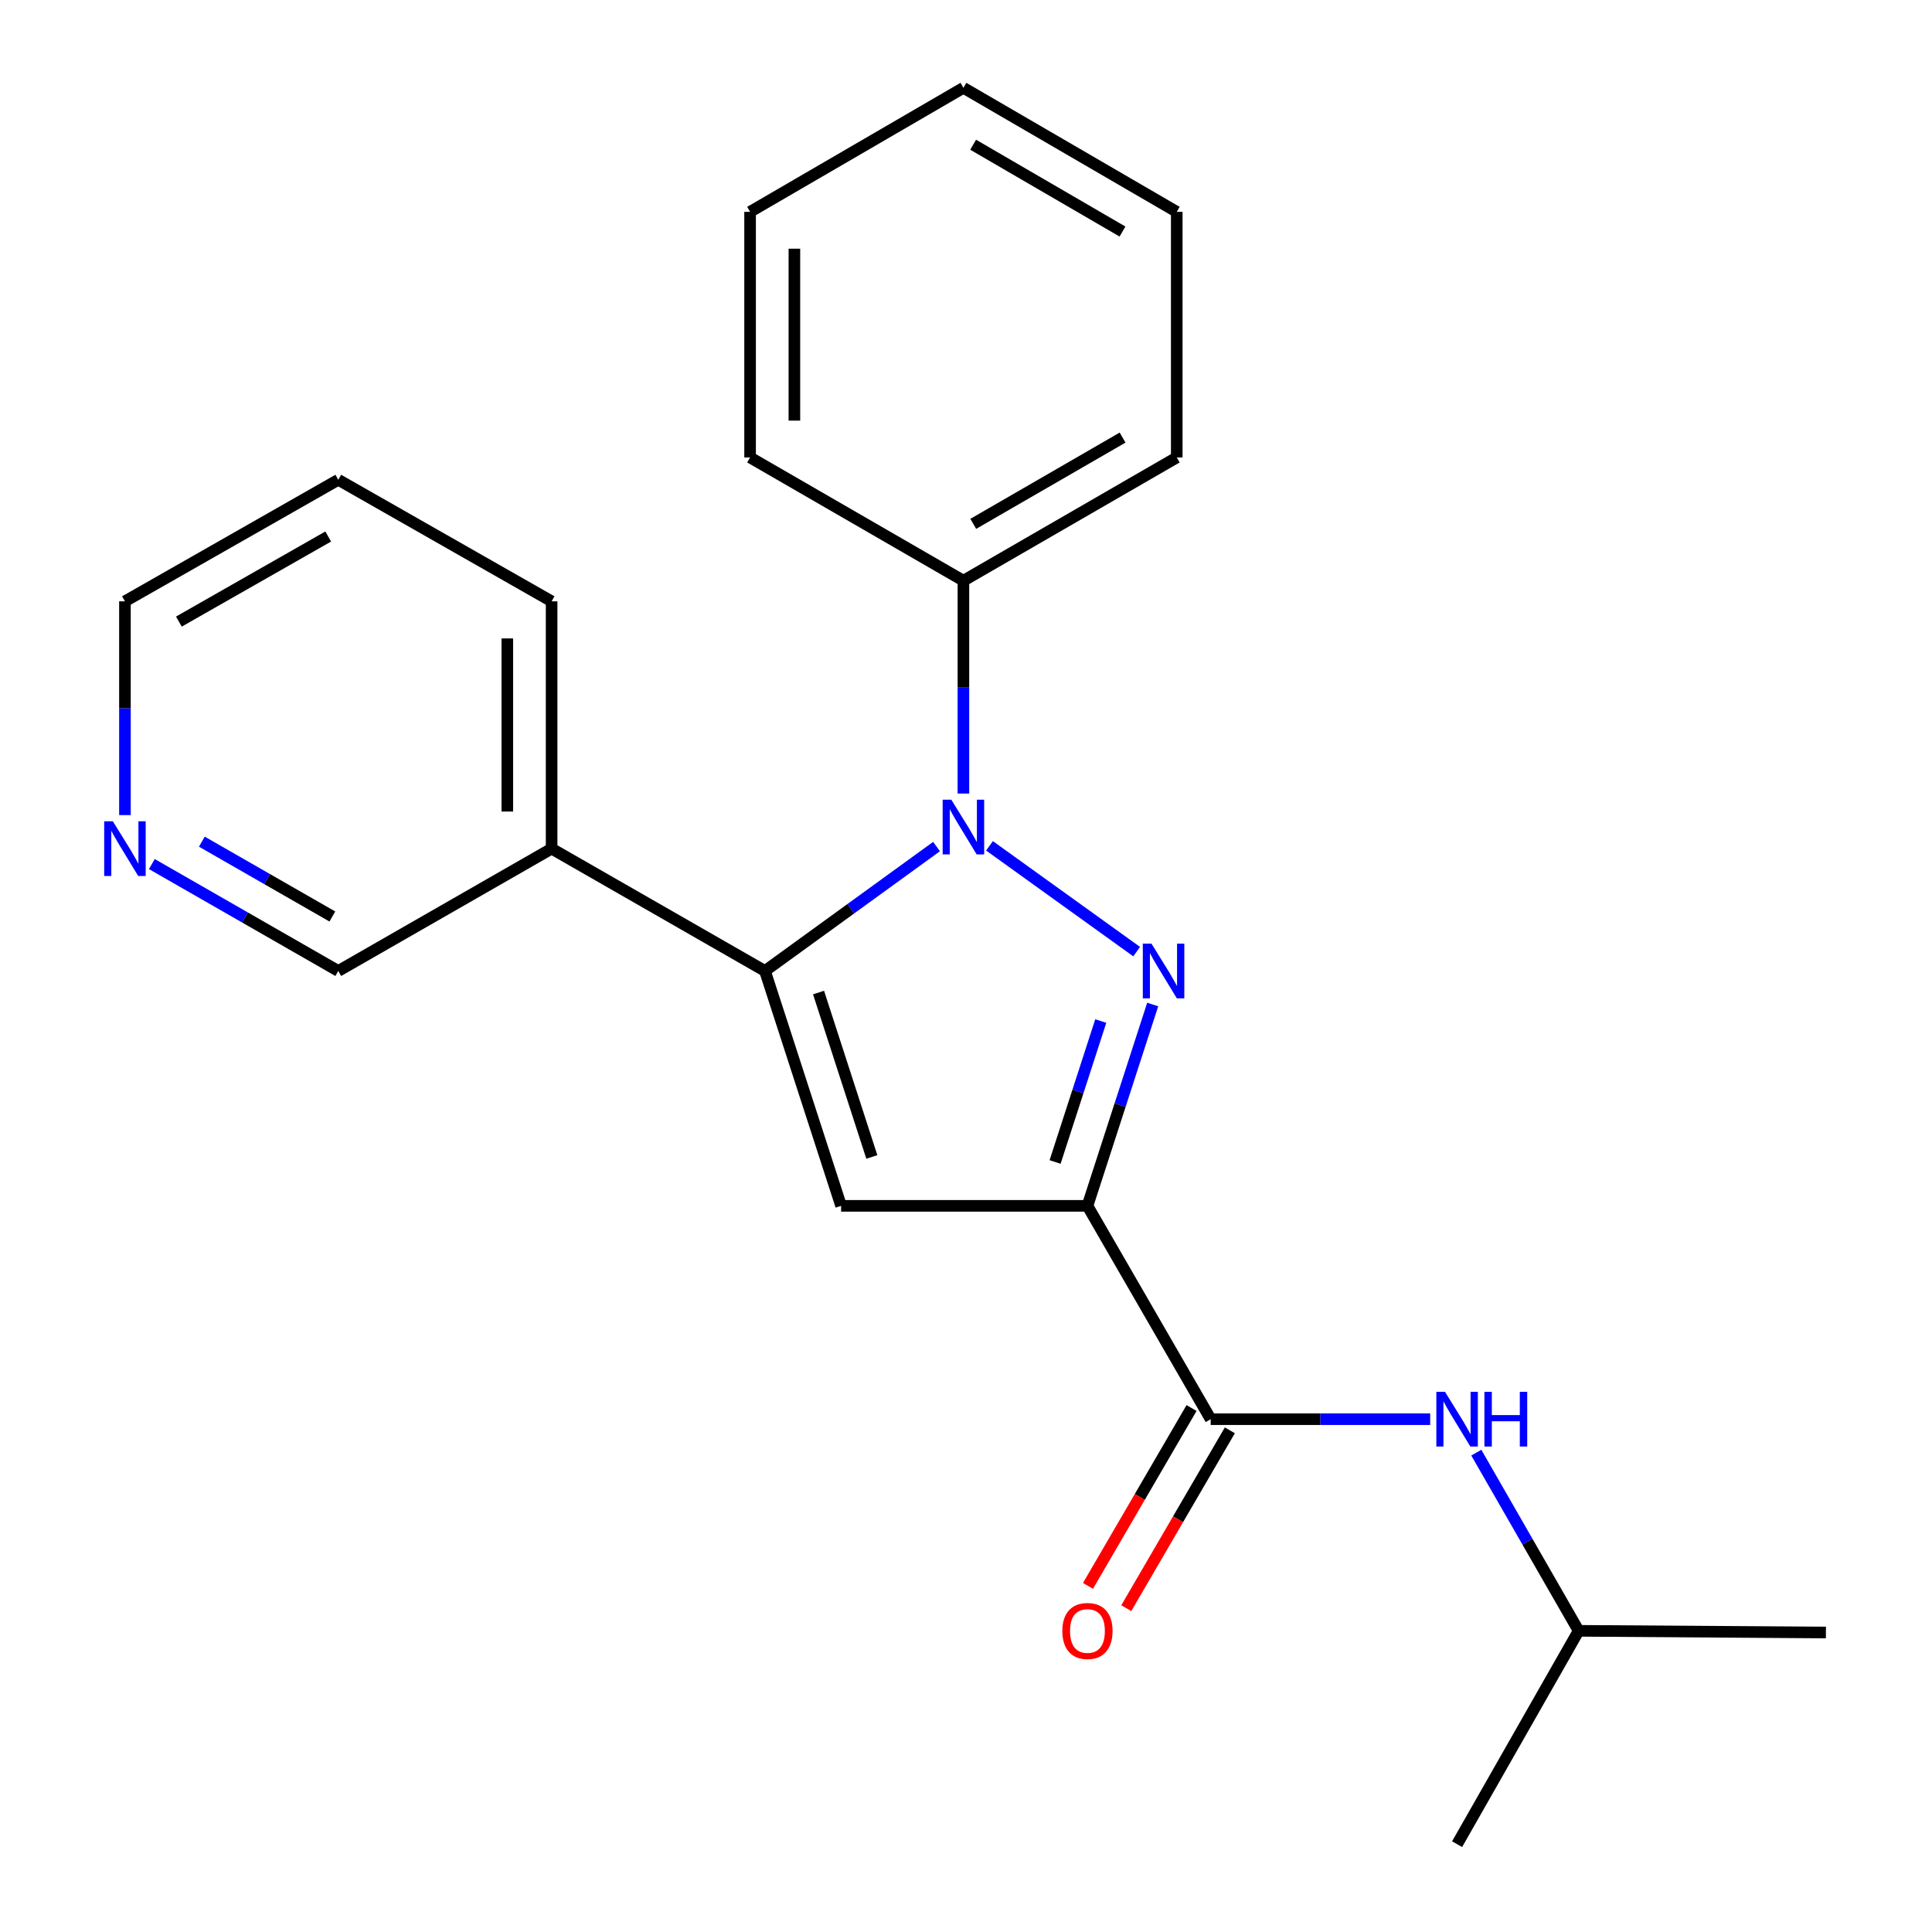 <?xml version='1.0' encoding='iso-8859-1'?>
<svg version='1.1' baseProfile='full'
              xmlns='http://www.w3.org/2000/svg'
                      xmlns:rdkit='http://www.rdkit.org/xml'
                      xmlns:xlink='http://www.w3.org/1999/xlink'
                  xml:space='preserve'
width='1000px' height='1000px' viewBox='0 0 1000 1000'>
<!-- END OF HEADER -->
<rect style='opacity:1.0;fill:#FFFFFF;stroke:none' width='1000' height='1000' x='0' y='0'> </rect>
<path class='bond-0' d='M 588.328,492.558 L 512.165,437.799' style='fill:none;fill-rule:evenodd;stroke:#0000FF;stroke-width:6px;stroke-linecap:butt;stroke-linejoin:miter;stroke-opacity:1' />
<path class='bond-1' d='M 596.634,519.928 L 579.749,572.036' style='fill:none;fill-rule:evenodd;stroke:#0000FF;stroke-width:6px;stroke-linecap:butt;stroke-linejoin:miter;stroke-opacity:1' />
<path class='bond-1' d='M 579.749,572.036 L 562.864,624.144' style='fill:none;fill-rule:evenodd;stroke:#000000;stroke-width:6px;stroke-linecap:butt;stroke-linejoin:miter;stroke-opacity:1' />
<path class='bond-1' d='M 569.753,528.491 L 557.933,564.967' style='fill:none;fill-rule:evenodd;stroke:#0000FF;stroke-width:6px;stroke-linecap:butt;stroke-linejoin:miter;stroke-opacity:1' />
<path class='bond-1' d='M 557.933,564.967 L 546.113,601.442' style='fill:none;fill-rule:evenodd;stroke:#000000;stroke-width:6px;stroke-linecap:butt;stroke-linejoin:miter;stroke-opacity:1' />
<path class='bond-2' d='M 484.752,438.18 L 440.351,470.377' style='fill:none;fill-rule:evenodd;stroke:#0000FF;stroke-width:6px;stroke-linecap:butt;stroke-linejoin:miter;stroke-opacity:1' />
<path class='bond-2' d='M 440.351,470.377 L 395.95,502.574' style='fill:none;fill-rule:evenodd;stroke:#000000;stroke-width:6px;stroke-linecap:butt;stroke-linejoin:miter;stroke-opacity:1' />
<path class='bond-7' d='M 498.664,410.744 L 498.664,355.658' style='fill:none;fill-rule:evenodd;stroke:#0000FF;stroke-width:6px;stroke-linecap:butt;stroke-linejoin:miter;stroke-opacity:1' />
<path class='bond-7' d='M 498.664,355.658 L 498.664,300.572' style='fill:none;fill-rule:evenodd;stroke:#000000;stroke-width:6px;stroke-linecap:butt;stroke-linejoin:miter;stroke-opacity:1' />
<path class='bond-3' d='M 562.864,624.144 L 435.357,624.144' style='fill:none;fill-rule:evenodd;stroke:#000000;stroke-width:6px;stroke-linecap:butt;stroke-linejoin:miter;stroke-opacity:1' />
<path class='bond-4' d='M 562.864,624.144 L 626.656,734.567' style='fill:none;fill-rule:evenodd;stroke:#000000;stroke-width:6px;stroke-linecap:butt;stroke-linejoin:miter;stroke-opacity:1' />
<path class='bond-6' d='M 395.95,502.574 L 285.515,439.253' style='fill:none;fill-rule:evenodd;stroke:#000000;stroke-width:6px;stroke-linecap:butt;stroke-linejoin:miter;stroke-opacity:1' />
<path class='bond-22' d='M 395.95,502.574 L 435.357,624.144' style='fill:none;fill-rule:evenodd;stroke:#000000;stroke-width:6px;stroke-linecap:butt;stroke-linejoin:miter;stroke-opacity:1' />
<path class='bond-22' d='M 423.676,513.738 L 451.261,598.837' style='fill:none;fill-rule:evenodd;stroke:#000000;stroke-width:6px;stroke-linecap:butt;stroke-linejoin:miter;stroke-opacity:1' />
<path class='bond-5' d='M 626.656,734.567 L 683.459,734.567' style='fill:none;fill-rule:evenodd;stroke:#000000;stroke-width:6px;stroke-linecap:butt;stroke-linejoin:miter;stroke-opacity:1' />
<path class='bond-5' d='M 683.459,734.567 L 740.261,734.567' style='fill:none;fill-rule:evenodd;stroke:#0000FF;stroke-width:6px;stroke-linecap:butt;stroke-linejoin:miter;stroke-opacity:1' />
<path class='bond-8' d='M 616.747,728.796 L 589.944,774.824' style='fill:none;fill-rule:evenodd;stroke:#000000;stroke-width:6px;stroke-linecap:butt;stroke-linejoin:miter;stroke-opacity:1' />
<path class='bond-8' d='M 589.944,774.824 L 563.14,820.851' style='fill:none;fill-rule:evenodd;stroke:#FF0000;stroke-width:6px;stroke-linecap:butt;stroke-linejoin:miter;stroke-opacity:1' />
<path class='bond-8' d='M 636.565,740.337 L 609.761,786.364' style='fill:none;fill-rule:evenodd;stroke:#000000;stroke-width:6px;stroke-linecap:butt;stroke-linejoin:miter;stroke-opacity:1' />
<path class='bond-8' d='M 609.761,786.364 L 582.958,832.391' style='fill:none;fill-rule:evenodd;stroke:#FF0000;stroke-width:6px;stroke-linecap:butt;stroke-linejoin:miter;stroke-opacity:1' />
<path class='bond-11' d='M 764.135,751.885 L 790.619,797.997' style='fill:none;fill-rule:evenodd;stroke:#0000FF;stroke-width:6px;stroke-linecap:butt;stroke-linejoin:miter;stroke-opacity:1' />
<path class='bond-11' d='M 790.619,797.997 L 817.102,844.11' style='fill:none;fill-rule:evenodd;stroke:#000000;stroke-width:6px;stroke-linecap:butt;stroke-linejoin:miter;stroke-opacity:1' />
<path class='bond-10' d='M 285.515,439.253 L 175.092,502.574' style='fill:none;fill-rule:evenodd;stroke:#000000;stroke-width:6px;stroke-linecap:butt;stroke-linejoin:miter;stroke-opacity:1' />
<path class='bond-12' d='M 285.515,439.253 L 285.515,311.248' style='fill:none;fill-rule:evenodd;stroke:#000000;stroke-width:6px;stroke-linecap:butt;stroke-linejoin:miter;stroke-opacity:1' />
<path class='bond-12' d='M 262.582,420.052 L 262.582,330.449' style='fill:none;fill-rule:evenodd;stroke:#000000;stroke-width:6px;stroke-linecap:butt;stroke-linejoin:miter;stroke-opacity:1' />
<path class='bond-14' d='M 498.664,300.572 L 609.087,236.78' style='fill:none;fill-rule:evenodd;stroke:#000000;stroke-width:6px;stroke-linecap:butt;stroke-linejoin:miter;stroke-opacity:1' />
<path class='bond-14' d='M 503.756,271.145 L 581.052,226.491' style='fill:none;fill-rule:evenodd;stroke:#000000;stroke-width:6px;stroke-linecap:butt;stroke-linejoin:miter;stroke-opacity:1' />
<path class='bond-15' d='M 498.664,300.572 L 388.242,236.78' style='fill:none;fill-rule:evenodd;stroke:#000000;stroke-width:6px;stroke-linecap:butt;stroke-linejoin:miter;stroke-opacity:1' />
<path class='bond-9' d='M 78.592,447.237 L 126.842,474.905' style='fill:none;fill-rule:evenodd;stroke:#0000FF;stroke-width:6px;stroke-linecap:butt;stroke-linejoin:miter;stroke-opacity:1' />
<path class='bond-9' d='M 126.842,474.905 L 175.092,502.574' style='fill:none;fill-rule:evenodd;stroke:#000000;stroke-width:6px;stroke-linecap:butt;stroke-linejoin:miter;stroke-opacity:1' />
<path class='bond-9' d='M 104.475,435.643 L 138.25,455.011' style='fill:none;fill-rule:evenodd;stroke:#0000FF;stroke-width:6px;stroke-linecap:butt;stroke-linejoin:miter;stroke-opacity:1' />
<path class='bond-9' d='M 138.25,455.011 L 172.025,474.379' style='fill:none;fill-rule:evenodd;stroke:#000000;stroke-width:6px;stroke-linecap:butt;stroke-linejoin:miter;stroke-opacity:1' />
<path class='bond-24' d='M 64.669,421.893 L 64.669,366.571' style='fill:none;fill-rule:evenodd;stroke:#0000FF;stroke-width:6px;stroke-linecap:butt;stroke-linejoin:miter;stroke-opacity:1' />
<path class='bond-24' d='M 64.669,366.571 L 64.669,311.248' style='fill:none;fill-rule:evenodd;stroke:#000000;stroke-width:6px;stroke-linecap:butt;stroke-linejoin:miter;stroke-opacity:1' />
<path class='bond-16' d='M 817.102,844.11 L 945.094,844.989' style='fill:none;fill-rule:evenodd;stroke:#000000;stroke-width:6px;stroke-linecap:butt;stroke-linejoin:miter;stroke-opacity:1' />
<path class='bond-17' d='M 817.102,844.11 L 754.189,954.545' style='fill:none;fill-rule:evenodd;stroke:#000000;stroke-width:6px;stroke-linecap:butt;stroke-linejoin:miter;stroke-opacity:1' />
<path class='bond-18' d='M 285.515,311.248 L 175.092,248.335' style='fill:none;fill-rule:evenodd;stroke:#000000;stroke-width:6px;stroke-linecap:butt;stroke-linejoin:miter;stroke-opacity:1' />
<path class='bond-13' d='M 64.669,311.248 L 175.092,248.335' style='fill:none;fill-rule:evenodd;stroke:#000000;stroke-width:6px;stroke-linecap:butt;stroke-linejoin:miter;stroke-opacity:1' />
<path class='bond-13' d='M 92.586,321.737 L 169.881,277.698' style='fill:none;fill-rule:evenodd;stroke:#000000;stroke-width:6px;stroke-linecap:butt;stroke-linejoin:miter;stroke-opacity:1' />
<path class='bond-20' d='M 609.087,236.78 L 609.087,109.654' style='fill:none;fill-rule:evenodd;stroke:#000000;stroke-width:6px;stroke-linecap:butt;stroke-linejoin:miter;stroke-opacity:1' />
<path class='bond-19' d='M 388.242,236.78 L 388.242,109.654' style='fill:none;fill-rule:evenodd;stroke:#000000;stroke-width:6px;stroke-linecap:butt;stroke-linejoin:miter;stroke-opacity:1' />
<path class='bond-19' d='M 411.175,217.711 L 411.175,128.723' style='fill:none;fill-rule:evenodd;stroke:#000000;stroke-width:6px;stroke-linecap:butt;stroke-linejoin:miter;stroke-opacity:1' />
<path class='bond-21' d='M 388.242,109.654 L 498.664,45.455' style='fill:none;fill-rule:evenodd;stroke:#000000;stroke-width:6px;stroke-linecap:butt;stroke-linejoin:miter;stroke-opacity:1' />
<path class='bond-23' d='M 609.087,109.654 L 498.664,45.455' style='fill:none;fill-rule:evenodd;stroke:#000000;stroke-width:6px;stroke-linecap:butt;stroke-linejoin:miter;stroke-opacity:1' />
<path class='bond-23' d='M 580.997,119.85 L 503.701,74.91' style='fill:none;fill-rule:evenodd;stroke:#000000;stroke-width:6px;stroke-linecap:butt;stroke-linejoin:miter;stroke-opacity:1' />
<path  class='atom-0' d='M 595.998 488.414
L 605.278 503.414
Q 606.198 504.894, 607.678 507.574
Q 609.158 510.254, 609.238 510.414
L 609.238 488.414
L 612.998 488.414
L 612.998 516.734
L 609.118 516.734
L 599.158 500.334
Q 597.998 498.414, 596.758 496.214
Q 595.558 494.014, 595.198 493.334
L 595.198 516.734
L 591.518 516.734
L 591.518 488.414
L 595.998 488.414
' fill='#0000FF'/>
<path  class='atom-1' d='M 492.404 413.932
L 501.684 428.932
Q 502.604 430.412, 504.084 433.092
Q 505.564 435.772, 505.644 435.932
L 505.644 413.932
L 509.404 413.932
L 509.404 442.252
L 505.524 442.252
L 495.564 425.852
Q 494.404 423.932, 493.164 421.732
Q 491.964 419.532, 491.604 418.852
L 491.604 442.252
L 487.924 442.252
L 487.924 413.932
L 492.404 413.932
' fill='#0000FF'/>
<path  class='atom-6' d='M 747.929 720.407
L 757.209 735.407
Q 758.129 736.887, 759.609 739.567
Q 761.089 742.247, 761.169 742.407
L 761.169 720.407
L 764.929 720.407
L 764.929 748.727
L 761.049 748.727
L 751.089 732.327
Q 749.929 730.407, 748.689 728.207
Q 747.489 726.007, 747.129 725.327
L 747.129 748.727
L 743.449 748.727
L 743.449 720.407
L 747.929 720.407
' fill='#0000FF'/>
<path  class='atom-6' d='M 768.329 720.407
L 772.169 720.407
L 772.169 732.447
L 786.649 732.447
L 786.649 720.407
L 790.489 720.407
L 790.489 748.727
L 786.649 748.727
L 786.649 735.647
L 772.169 735.647
L 772.169 748.727
L 768.329 748.727
L 768.329 720.407
' fill='#0000FF'/>
<path  class='atom-9' d='M 549.864 844.19
Q 549.864 837.39, 553.224 833.59
Q 556.584 829.79, 562.864 829.79
Q 569.144 829.79, 572.504 833.59
Q 575.864 837.39, 575.864 844.19
Q 575.864 851.07, 572.464 854.99
Q 569.064 858.87, 562.864 858.87
Q 556.624 858.87, 553.224 854.99
Q 549.864 851.11, 549.864 844.19
M 562.864 855.67
Q 567.184 855.67, 569.504 852.79
Q 571.864 849.87, 571.864 844.19
Q 571.864 838.63, 569.504 835.83
Q 567.184 832.99, 562.864 832.99
Q 558.544 832.99, 556.184 835.79
Q 553.864 838.59, 553.864 844.19
Q 553.864 849.91, 556.184 852.79
Q 558.544 855.67, 562.864 855.67
' fill='#FF0000'/>
<path  class='atom-10' d='M 58.41 425.093
L 67.689 440.093
Q 68.609 441.573, 70.09 444.253
Q 71.57 446.933, 71.65 447.093
L 71.65 425.093
L 75.409 425.093
L 75.409 453.413
L 71.529 453.413
L 61.569 437.013
Q 60.41 435.093, 59.169 432.893
Q 57.969 430.693, 57.609 430.013
L 57.609 453.413
L 53.929 453.413
L 53.929 425.093
L 58.41 425.093
' fill='#0000FF'/>
</svg>
